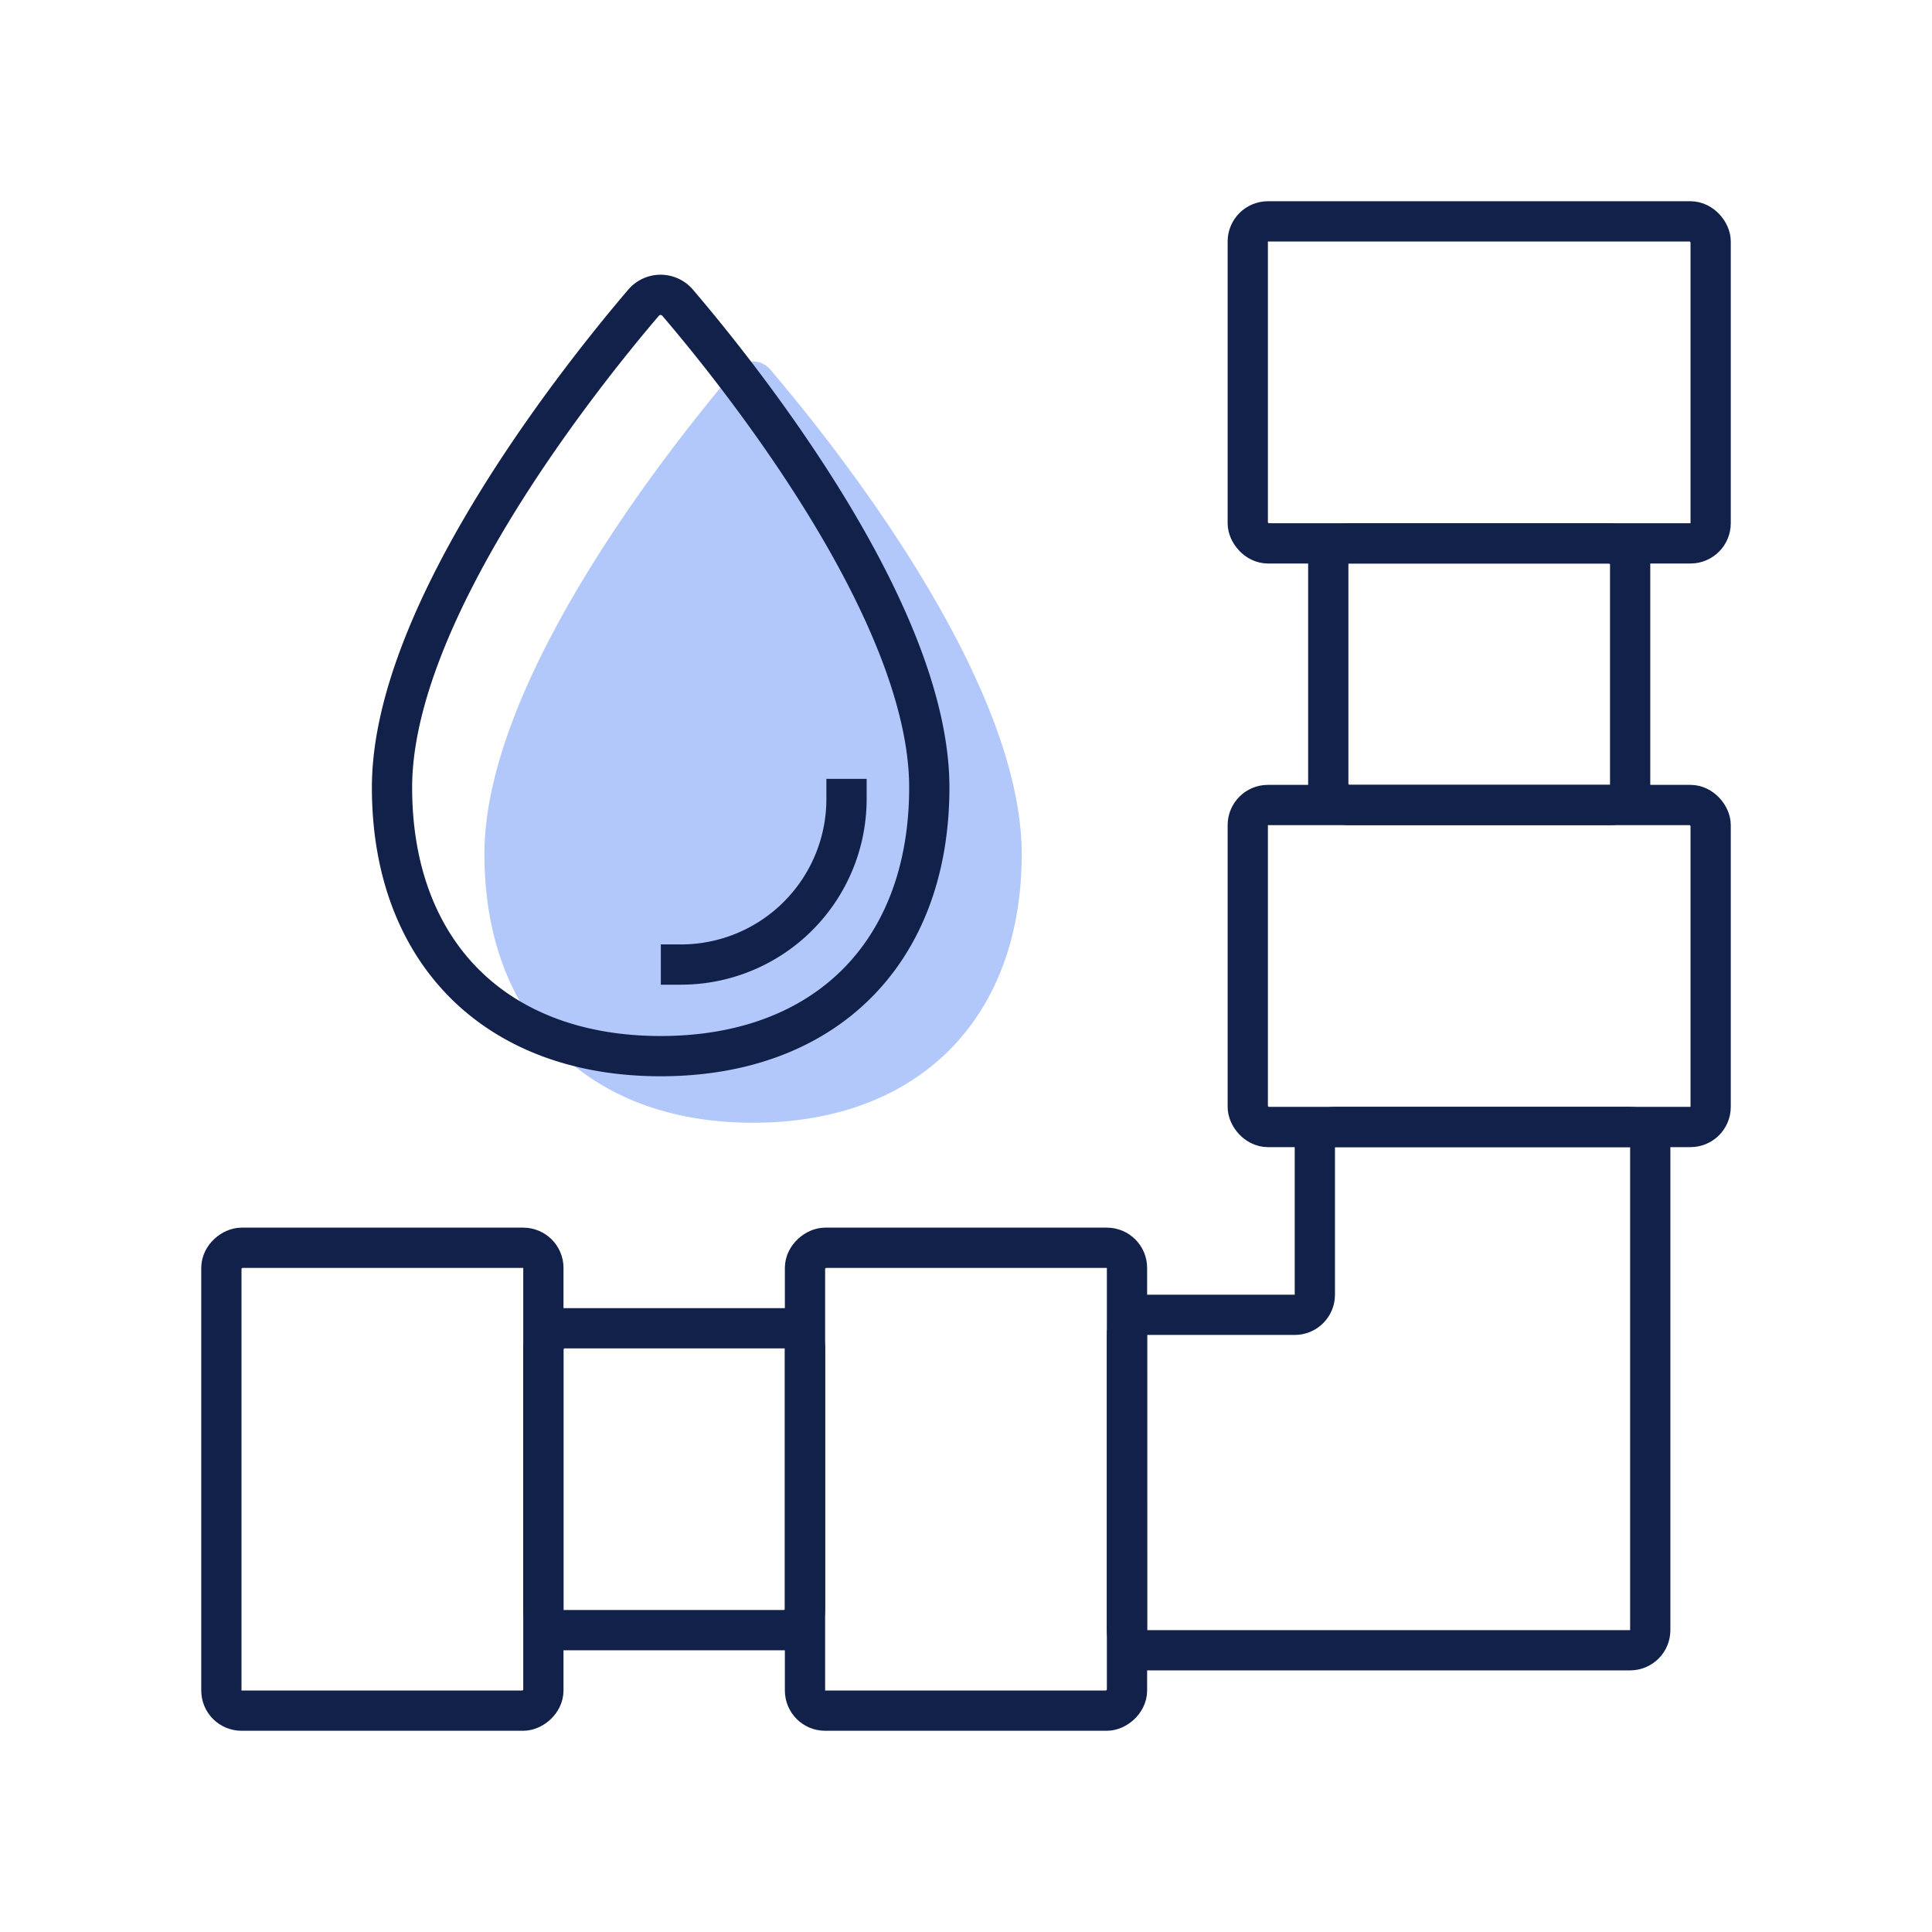 <svg xmlns="http://www.w3.org/2000/svg" width="96" height="96" viewBox="0 0 96 96">
  <g id="mains-water-personalisation-icon" transform="translate(-859 -738)">
    <g id="Group_18705" data-name="Group 18705" transform="translate(1037 3738)" opacity="0">
      <rect id="Rectangle_10863" data-name="Rectangle 10863" width="96" height="96" transform="translate(-178 -3000)" fill="#a3a7b1"/>
      <rect id="Rectangle_10869" data-name="Rectangle 10869" width="76" height="76" transform="translate(-168 -2990)" fill="#dde0e8"/>
    </g>
    <g id="mains-water-personalisation-icon-2" data-name="mains-water-personalisation-icon" transform="translate(553.867 -13.133)">
      <g id="Group_18647" data-name="Group 18647" transform="translate(365.756 761)">
        <g id="Rectangle_10885" data-name="Rectangle 10885" transform="translate(0.378 0.133)" fill="none" stroke="#11214a" stroke-linecap="square" stroke-linejoin="round" stroke-width="2">
          <rect width="25" height="18" rx="2" stroke="none"/>
          <rect x="1" y="1" width="23" height="16" rx="1" fill="none"/>
        </g>
        <g id="Rectangle_10886" data-name="Rectangle 10886" transform="translate(0.378 29.133)" fill="none" stroke="#11214a" stroke-linecap="square" stroke-linejoin="round" stroke-width="2">
          <rect width="25" height="18" rx="2" stroke="none"/>
          <rect x="1" y="1" width="23" height="16" rx="1" fill="none"/>
        </g>
        <g id="Rectangle_10887" data-name="Rectangle 10887" transform="translate(4.378 16.133)" fill="none" stroke="#11214a" stroke-linecap="square" stroke-linejoin="round" stroke-width="2">
          <rect width="17" height="15" rx="2" stroke="none"/>
          <rect x="1" y="1" width="15" height="13" rx="1" fill="none"/>
        </g>
      </g>
      <g id="Group_18648" data-name="Group 18648" transform="translate(362.13 811.756) rotate(90)">
        <g id="Rectangle_10885-2" data-name="Rectangle 10885" transform="translate(0.378 -0.003)" fill="none" stroke="#11214a" stroke-linecap="square" stroke-linejoin="round" stroke-width="2">
          <rect width="25" height="18" rx="2" stroke="none"/>
          <rect x="1" y="1" width="23" height="16" rx="1" fill="none"/>
        </g>
        <g id="Rectangle_10886-2" data-name="Rectangle 10886" transform="translate(0.378 28.997)" fill="none" stroke="#11214a" stroke-linecap="square" stroke-linejoin="round" stroke-width="2">
          <rect width="25" height="18" rx="2" stroke="none"/>
          <rect x="1" y="1" width="23" height="16" rx="1" fill="none"/>
        </g>
        <g id="Rectangle_10887-2" data-name="Rectangle 10887" transform="translate(4.378 15.997)" fill="none" stroke="#11214a" stroke-linecap="square" stroke-linejoin="round" stroke-width="2">
          <rect width="17" height="15" rx="2" stroke="none"/>
          <rect x="1" y="1" width="15" height="13" rx="1" fill="none"/>
        </g>
      </g>
      <g id="Union_2" data-name="Union 2" transform="translate(360.133 806.133)" fill="none" stroke-linecap="square" stroke-linejoin="round">
        <path d="M2,28a2,2,0,0,1-2-2V11.333a2,2,0,0,1,2-2H9.334V2a2,2,0,0,1,2-2H26a2,2,0,0,1,2,2V26a2,2,0,0,1-2,2Z" stroke="none"/>
        <path d="M 26 26 L 26 26 L 26 2 L 11.334 2 L 11.334 9.333 C 11.334 10.438 10.438 11.333 9.334 11.333 L 2 11.333 L 2.001 26 L 26 26 M 26 28 L 2.001 28 C 0.896 28 4.089355343239731e-07 27.104 4.089355343239731e-07 26 L 4.089355343239731e-07 11.333 C 4.089355343239731e-07 10.229 0.896 9.333 2.001 9.333 L 9.334 9.333 L 9.334 2 C 9.334 0.896 10.229 4.089355343239731e-07 11.334 4.089355343239731e-07 L 26 4.089355343239731e-07 C 27.104 4.089355343239731e-07 28 0.896 28 2 L 28 26 C 28 27.104 27.104 28 26 28 Z" stroke="none" fill="#11214a"/>
      </g>
      <g id="Unlimited-Pure-Water" transform="translate(324.612 765.784)">
        <path id="Path_20198" data-name="Path 20198" d="M34.572,28.411c0,8.192-5.157,13.349-13.349,13.349S7.875,36.6,7.875,28.411c0-8.791,9.569-20.658,12.5-24.09a1.112,1.112,0,0,1,1.69,0C25,7.754,34.572,19.621,34.572,28.411Z" transform="translate(-3.283 -0.622)" fill="#b2c7fa"/>
        <g id="Icon_ion-water-outline" data-name="Icon ion-water-outline" transform="translate(0 0)">
          <path id="Path_20198-2" data-name="Path 20198" d="M34.572,28.411c0,8.192-5.157,13.349-13.349,13.349S7.875,36.6,7.875,28.411c0-8.791,9.569-20.658,12.5-24.09a1.112,1.112,0,0,1,1.69,0C25,7.754,34.572,19.621,34.572,28.411Z" transform="translate(-7.875 -3.932)" fill="none" stroke="#11214a" stroke-linecap="square" stroke-linejoin="round" stroke-width="2"/>
          <path id="Path_20199" data-name="Path 20199" d="M27.352,23.062a8.227,8.227,0,0,1-8.227,8.227" transform="translate(-4.768 1.988)" fill="none" stroke="#11214a" stroke-linecap="square" stroke-linejoin="round" stroke-width="2"/>
        </g>
      </g>
    </g>
  </g>
</svg>
